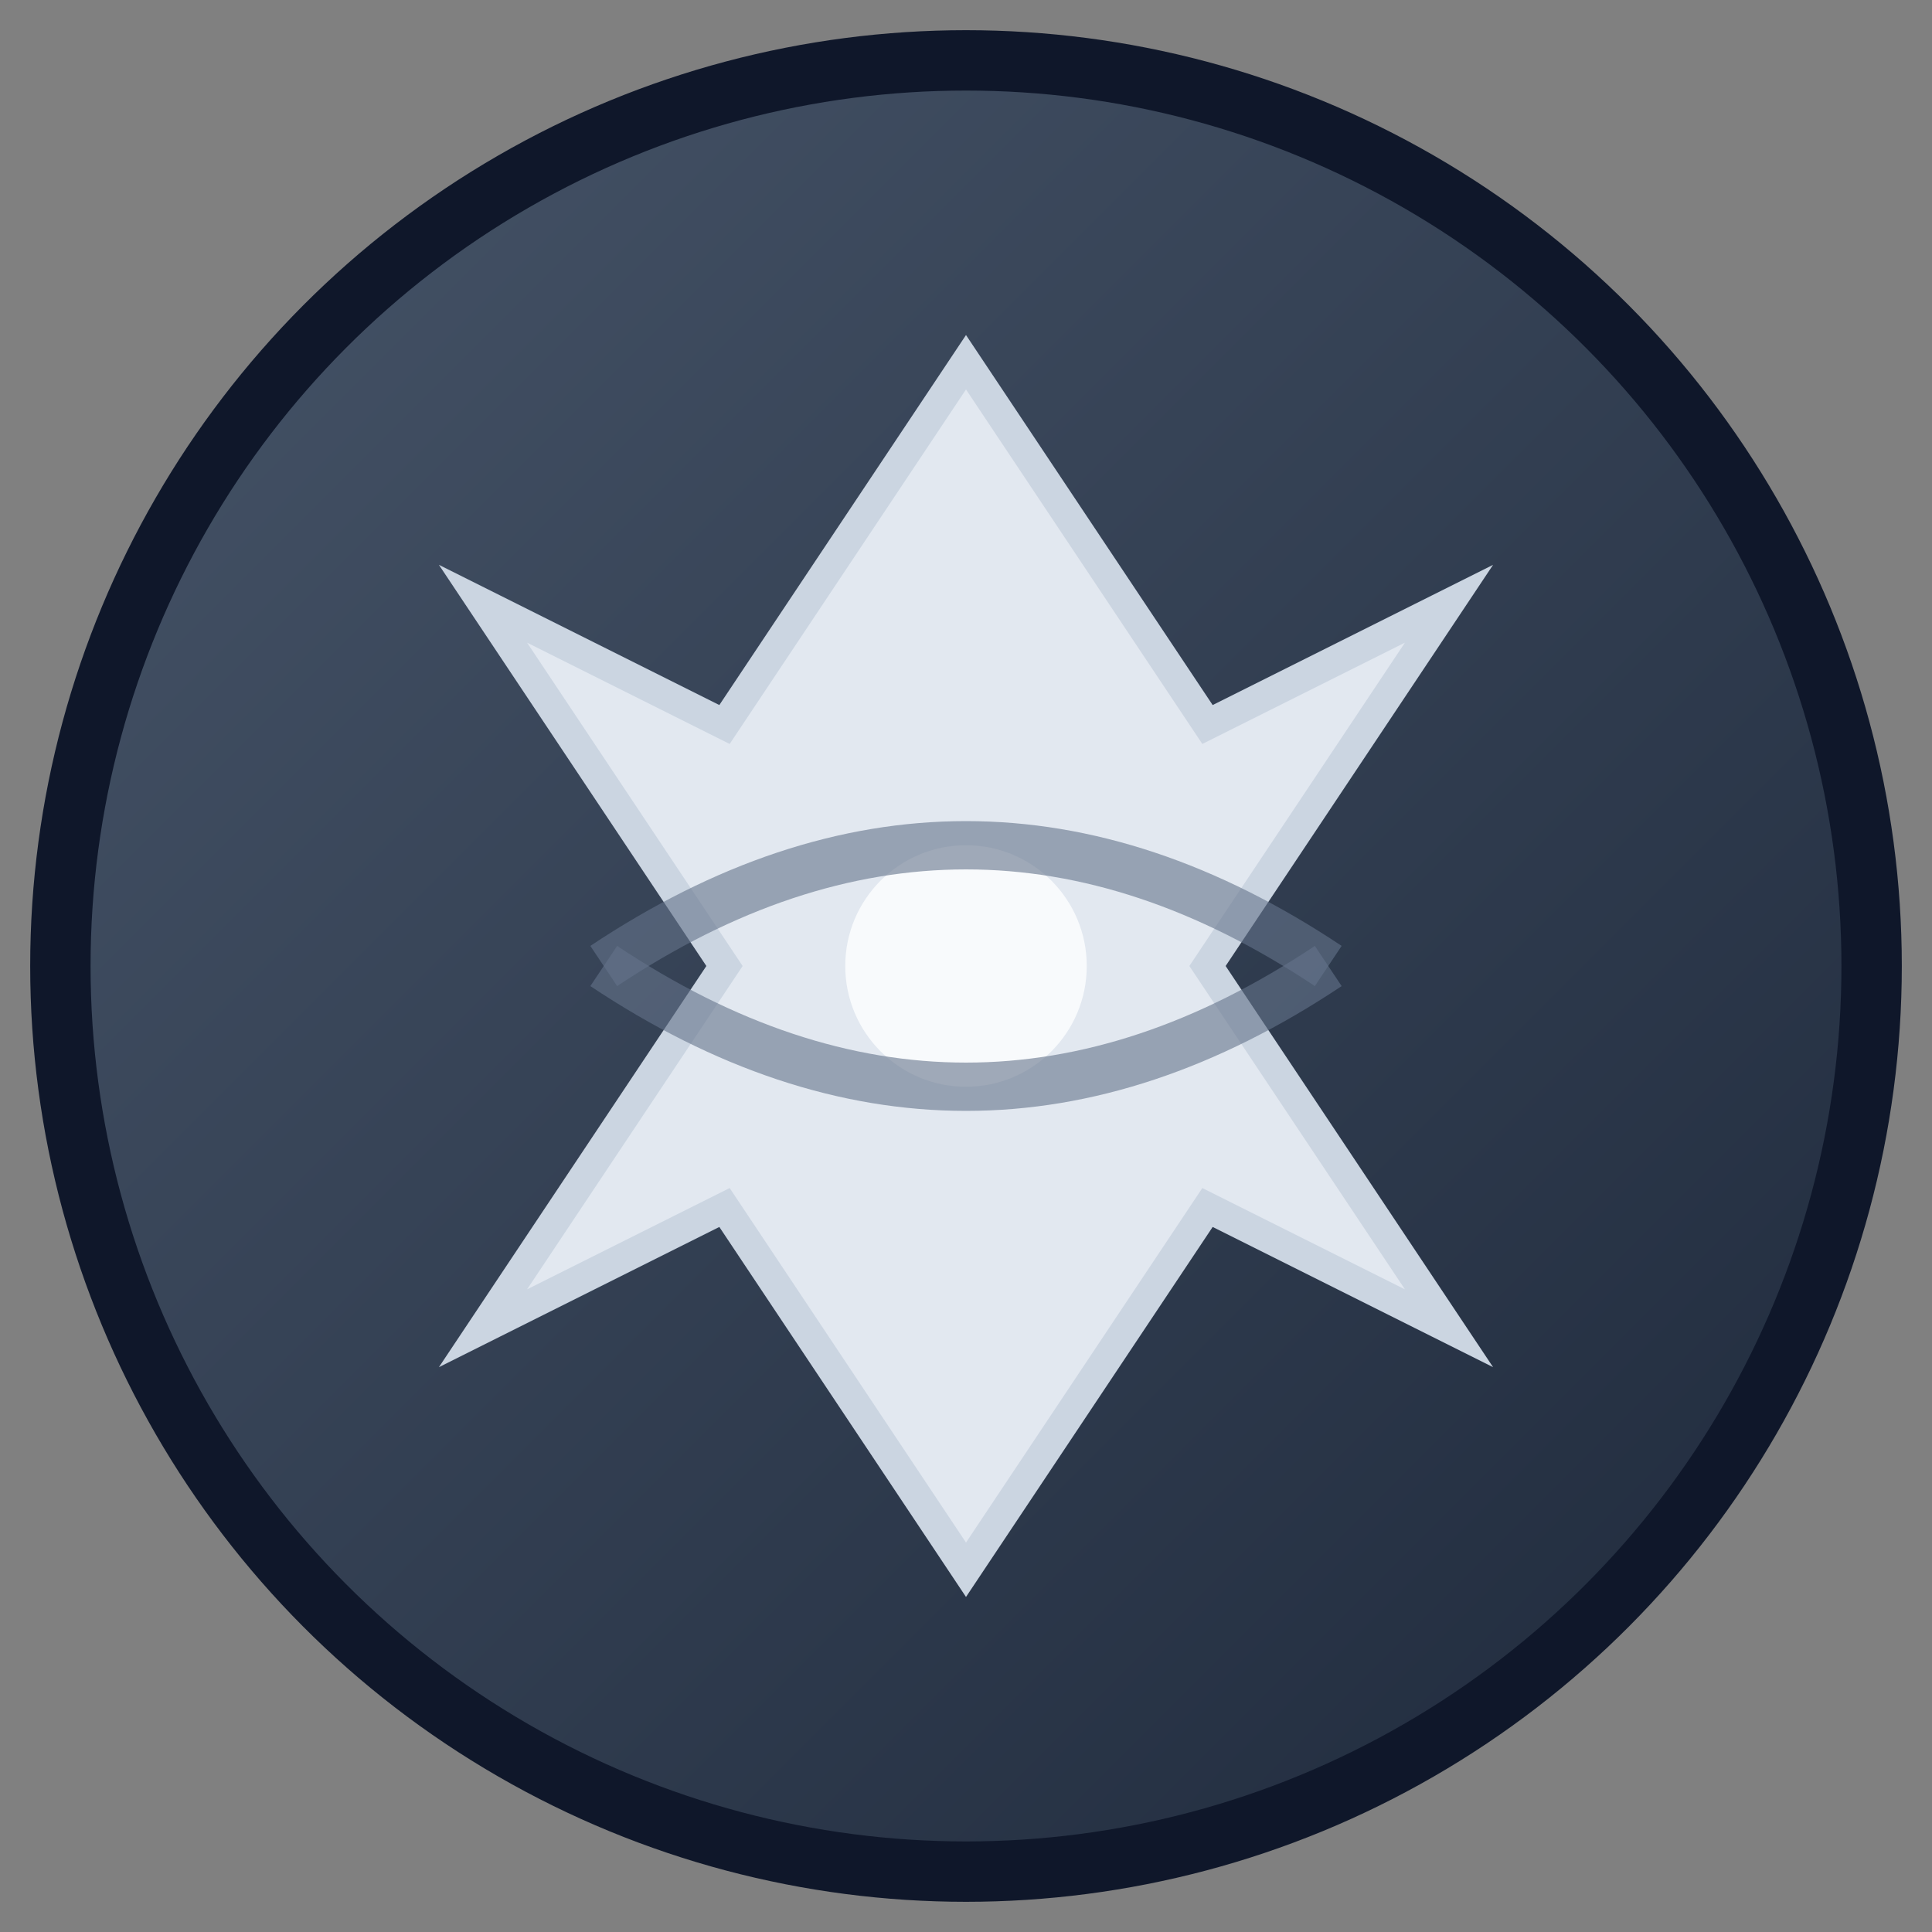 <svg width="32" height="32" viewBox="0 0 32 32" xmlns="http://www.w3.org/2000/svg">
  <rect x="0" y="0" width="32" height="32" fill="#808080" stroke="none"/>
  <defs>
    <linearGradient id="grad1" x1="0%" y1="0%" x2="100%" y2="100%">
      <stop offset="0%" style="stop-color:#475569;stop-opacity:1" />
      <stop offset="100%" style="stop-color:#1e293b;stop-opacity:1" />
    </linearGradient>
  </defs>
  
  <!-- Background circle -->
  <circle cx="16" cy="16" r="15" fill="url(#grad1)" stroke="#0f172a" stroke-width="1"/>
  
  <!-- Central lotus/mountain symbol representing strength and enlightenment -->
  <path d="M16 6 L20 12 L24 10 L20 16 L24 22 L20 20 L16 26 L12 20 L8 22 L12 16 L8 10 L12 12 Z" 
        fill="#e2e8f0" stroke="#cbd5e1" stroke-width="0.5"/>
  
  <!-- Inner focus point -->
  <circle cx="16" cy="16" r="2" fill="#f8fafc"/>
  
  <!-- Subtle energy lines -->
  <path d="M10 16 Q16 12 22 16" stroke="#64748b" stroke-width="0.8" fill="none" opacity="0.6"/>
  <path d="M10 16 Q16 20 22 16" stroke="#64748b" stroke-width="0.8" fill="none" opacity="0.6"/>
</svg>